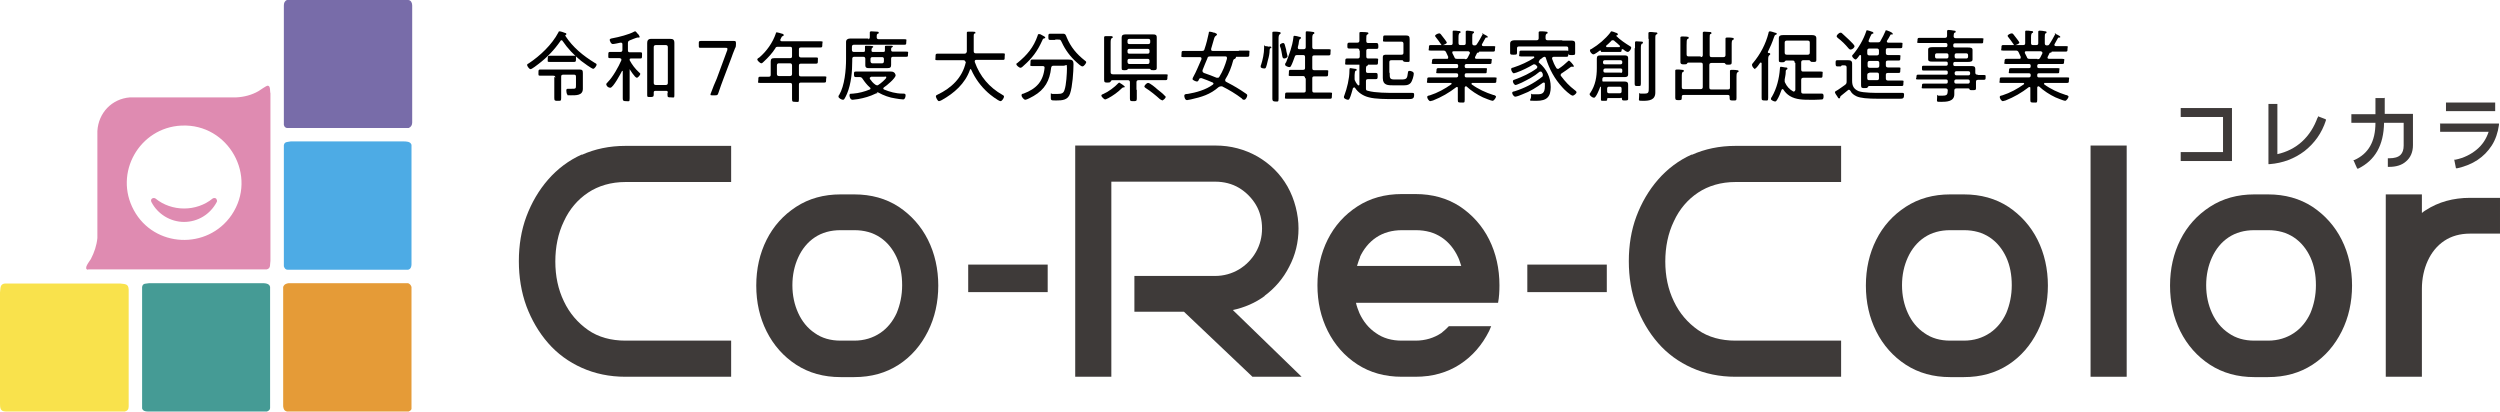 <?xml version="1.0" encoding="UTF-8"?>
<svg id="_レイヤー_1" data-name="レイヤー 1" xmlns="http://www.w3.org/2000/svg" viewBox="0 0 726.6 119.8">
  <defs>
    <style>
      .cls-1 {
        fill: #3e3a39;
      }

      .cls-2 {
        fill: #459b95;
      }

      .cls-3 {
        fill: #df8bb1;
      }

      .cls-4 {
        fill: #f9e24c;
      }

      .cls-5 {
        fill: #df8bb1;
      }

      .cls-6 {
        fill: #786ca9;
      }

      .cls-7 {
        fill: #e59b37;
      }

      .cls-8 {
        fill: #4dabe5;
      }
    </style>
  </defs>
  <g>
    <g>
      <path class="cls-3" d="M62.8,57.7c-.3-.2-.7-.2-1,0-2.3,1.9-5.3,2.9-8.3,2.9s-6-1-8.3-2.9c-.3-.2-.7-.2-1,0-.3.2-.4.6-.2,1,1.8,3.5,5.5,5.8,9.5,5.8s7.6-2.2,9.5-5.8c.2-.3,0-.7-.2-1Z"/>
      <g>
        <path class="cls-5" d="M25.6,78.4c-1.5-.2.4-2.4.8-3.1,1-1.9,1.7-4,1.9-6.1v-31.1c.3-5.3,4.2-9.4,9.5-9.8h30.9c2.2-.1,4.5-.7,6.4-1.8.7-.4,2.1-1.5,2.7-1.6.9,0,.6,1.7.8,2.2v48.7c-.2,1,.2,2.2-1.1,2.5H25.6ZM52.7,36.5c-12.2.6-19.7,13.8-13.8,24.6,5.9,10.9,21.4,11.6,28.4,1.4,7.7-11.3-.9-26.6-14.5-26Z"/>
        <path class="cls-6" d="M119.8,35.6c0,.7-.3,1.3-1,1.6h-35.4c-.2,0-.4-.1-.6-.3s-.2-.4-.3-.6V1.6c0-.7.2-1.3.9-1.6h35.3c.8.1,1.1.9,1.1,1.6v34Z"/>
        <path class="cls-2" d="M78.5,118.6c0,.5-.4.8-.9,1h-34.7c-.7,0-1.4-.2-1.6-.9v-35.3c.2-1.2,1.2-.9,2.1-1.1h32.6c.9,0,2.3,0,2.5,1.1v35.1Z"/>
        <path class="cls-8" d="M82.5,42.2c.2-1.1,1.1-.9,2-1.1h32.7c.9,0,2.1,0,2.4,1v34.7c0,.7-.2,1.4-1,1.6h-35c-.6,0-.9-.4-1.1-1v-35.3Z"/>
        <path class="cls-7" d="M119.6,118.8c0,.2-.2.4-.3.5s-.4.2-.5.3h-35.4c-.8-.2-1-.7-1.1-1.5v-34.7c.3-.8.9-1,1.6-1.1h34.7c.5.2.8.5,1,1.1v35.4Z"/>
        <path class="cls-4" d="M37.4,118.1c0,.8-.3,1.3-1.1,1.5H1.7c-1.7,0-1.7-1.1-1.7-2.5v-32.1c.2-1.2-.1-2.4,1.4-2.6h33.5c1.4.2,2.4,0,2.5,1.7v34Z"/>
      </g>
    </g>
    <g>
      <path class="cls-1" d="M261.2,60.1c-3.7-2.4-8-3.6-12.9-3.6h-4c-4.9,0-9.2,1.2-12.9,3.6-3.7,2.4-6.6,5.6-8.6,9.6-2,4-3,8.4-3,13.3s1,9.3,3,13.3c2,4,4.9,7.3,8.6,9.7,3.7,2.4,8,3.6,12.9,3.6h4c4.9,0,9.2-1.2,12.9-3.6,3.7-2.4,6.5-5.7,8.5-9.7,2-4,3-8.5,3-13.3s-1-9.3-3-13.3c-2-4-4.9-7.2-8.5-9.6ZM255.8,96.8c-2.1,1.4-4.6,2.2-7.5,2.2h-4c-2.9,0-5.4-.7-7.5-2.2-2.1-1.4-3.7-3.4-4.8-5.8-1.1-2.4-1.7-5.1-1.7-8.1s.6-5.7,1.7-8.1c1.1-2.4,2.7-4.4,4.8-5.8,2.1-1.4,4.6-2.1,7.5-2.1h4c2.9,0,5.4.7,7.5,2.1,2.1,1.4,3.7,3.4,4.8,5.8,1.1,2.4,1.6,5.1,1.6,8.1s-.6,5.7-1.6,8.1c-1.1,2.4-2.7,4.4-4.8,5.8Z"/>
      <rect class="cls-1" x="281.4" y="76.9" width="23.1" height="8"/>
      <path class="cls-1" d="M367.5,86c3-2.2,5.5-5.1,7.2-8.5,1.8-3.4,2.7-7.1,2.7-11.1s-1.1-8.5-3.2-12.2c-2.1-3.7-5.1-6.6-8.7-8.7-3.7-2.1-7.8-3.2-12.2-3.2h-40.8v67.2h10.5v-56.7h30.2c2.5,0,4.9.6,6.9,1.8,2,1.2,3.7,2.9,4.9,4.9,1.2,2,1.8,4.4,1.8,6.9s-.6,4.8-1.8,6.9c-1.2,2.1-2.9,3.8-4.9,5-2,1.2-4.4,1.9-6.9,1.9h-23.5v10.4h14.4l19.7,18.7.2.2h14.3l-20-19.4c3.4-.7,6.6-2.1,9.3-4.1Z"/>
      <rect class="cls-1" x="443.9" y="76.9" width="23.1" height="8"/>
      <path class="cls-1" d="M491.7,44.9c-3.8,1.7-7.1,4.2-9.8,7.3-2.7,3.1-4.8,6.7-6.3,10.7-1.5,4-2.2,8.4-2.2,13s.7,9,2.2,13.1c1.5,4,3.6,7.6,6.3,10.7,2.7,3.1,6,5.5,9.8,7.2,3.8,1.7,8,2.6,12.7,2.6h30.7v-10.5h-30.7c-4.2,0-7.9-1-10.9-3.1-3-2.1-5.4-4.9-7-8.3-1.7-3.5-2.5-7.4-2.5-11.6s.8-8.2,2.5-11.7c1.6-3.5,4-6.3,7-8.3,3-2,6.7-3.1,10.9-3.1h30.7v-10.5h-30.7c-4.7,0-8.9.9-12.7,2.6Z"/>
      <path class="cls-1" d="M169.1,44.9c-3.8,1.7-7.1,4.2-9.8,7.3-2.7,3.1-4.8,6.7-6.3,10.7-1.5,4-2.2,8.4-2.2,13s.7,9,2.2,13.1c1.5,4,3.6,7.6,6.3,10.7,2.7,3.1,6,5.5,9.8,7.2,3.8,1.7,8,2.6,12.7,2.6h30.7v-10.5h-30.7c-4.2,0-7.9-1-10.9-3.1-3-2.1-5.4-4.9-7-8.3-1.7-3.5-2.5-7.4-2.5-11.6s.8-8.2,2.5-11.7c1.6-3.5,4-6.3,7-8.3,3-2,6.7-3.1,10.9-3.1h30.7v-10.5h-30.7c-4.7,0-8.9.9-12.7,2.6Z"/>
      <path class="cls-1" d="M583.7,60.1c-3.7-2.4-8-3.6-12.9-3.6h-4c-4.9,0-9.2,1.2-12.9,3.6-3.7,2.4-6.6,5.6-8.6,9.6-2,4-3,8.4-3,13.3s1,9.3,3,13.3c2,4,4.9,7.3,8.6,9.7,3.7,2.4,8,3.6,12.9,3.6h4c4.9,0,9.2-1.2,12.9-3.6,3.7-2.4,6.5-5.7,8.5-9.7,2-4,3-8.5,3-13.3s-1-9.3-3-13.3c-2-4-4.9-7.2-8.5-9.6ZM578.3,96.8c-2.1,1.4-4.6,2.2-7.5,2.2h-4c-2.9,0-5.4-.7-7.5-2.2-2.1-1.4-3.7-3.4-4.8-5.8-1.1-2.4-1.7-5.1-1.7-8.1s.6-5.7,1.7-8.1c1.1-2.4,2.7-4.4,4.8-5.8,2.1-1.4,4.6-2.1,7.5-2.1h4c2.9,0,5.4.7,7.5,2.1,2.1,1.4,3.7,3.4,4.8,5.8,1.1,2.4,1.6,5.1,1.6,8.1s-.6,5.7-1.6,8.1c-1.1,2.4-2.7,4.4-4.8,5.8Z"/>
      <path class="cls-1" d="M424.7,88h10.7c.3-1.6.4-3.3.4-5.1,0-4.8-1-9.3-3-13.3-2-4-4.9-7.2-8.5-9.6-3.7-2.4-8-3.6-12.9-3.6h-4c-4.9,0-9.2,1.2-12.9,3.6-3.7,2.4-6.6,5.6-8.6,9.6-2,4-3,8.4-3,13.3s1,9.3,3,13.3c2,4,4.9,7.3,8.6,9.7,3.7,2.4,8,3.6,12.9,3.6h4c4.9,0,9.2-1.2,12.9-3.6,3.7-2.4,6.5-5.7,8.5-9.7.2-.5.4-.9.6-1.4h-12.3c-.7.7-1.4,1.4-2.2,2-2.1,1.4-4.6,2.2-7.5,2.2h-4c-2.9,0-5.4-.7-7.5-2.2-2.1-1.4-3.7-3.4-4.8-5.8-.4-1-.8-2-1-3h30.5ZM395.2,74.8c1.1-2.4,2.7-4.4,4.8-5.8,2.1-1.4,4.6-2.1,7.5-2.1h4c2.9,0,5.4.7,7.5,2.1,2.1,1.4,3.7,3.4,4.8,5.8.4.8.6,1.7.9,2.5h-30.3c.3-.9.5-1.7.9-2.5Z"/>
      <rect class="cls-1" x="607.6" y="42.3" width="10.5" height="67.2"/>
      <path class="cls-1" d="M672.1,60.1c-3.7-2.4-8-3.6-12.9-3.6h-4c-4.9,0-9.2,1.2-12.9,3.6-3.7,2.4-6.6,5.6-8.6,9.6-2,4-3,8.4-3,13.3s1,9.3,3,13.3c2,4,4.9,7.3,8.6,9.7,3.7,2.4,8,3.6,12.9,3.6h4c4.9,0,9.2-1.2,12.9-3.6,3.7-2.4,6.5-5.7,8.5-9.7,2-4,3-8.5,3-13.3s-1-9.3-3-13.3c-2-4-4.9-7.2-8.5-9.6ZM666.7,96.8c-2.1,1.4-4.6,2.2-7.5,2.2h-4c-2.9,0-5.4-.7-7.5-2.2-2.1-1.4-3.7-3.4-4.8-5.8-1.1-2.4-1.7-5.1-1.7-8.1s.6-5.7,1.7-8.1c1.1-2.4,2.7-4.4,4.8-5.8,2.1-1.4,4.6-2.1,7.5-2.1h4c2.9,0,5.4.7,7.5,2.1,2.1,1.4,3.7,3.4,4.8,5.8,1.1,2.4,1.6,5.1,1.6,8.1s-.6,5.7-1.6,8.1c-1.1,2.4-2.7,4.4-4.8,5.8Z"/>
      <path class="cls-1" d="M717.9,57.5c-4.9,0-9.2,1.2-12.9,3.6-.4.2-.7.5-1.1.8v-5.4h-10.5v53h10.5v-25.6c0-2.9.6-5.7,1.7-8.1,1.1-2.4,2.7-4.4,4.8-5.8,2.1-1.4,4.6-2.1,7.5-2.1h8.7v-10.4h-8.7Z"/>
    </g>
    <g>
      <polygon class="cls-1" points="633.8 34 646.1 34 646.1 44.2 633.8 44.2 633.8 46.8 648.7 46.8 648.7 31.4 633.8 31.4 633.8 34"/>
      <path class="cls-1" d="M673.6,34.1c-1,2.8-2.5,5.2-4.6,7.1-2,1.8-4.4,3-7.1,3.6v-14.6h-2.6v17.5h.4c3.8-.3,7.2-1.6,10.1-3.8,2.9-2.3,5-5.2,6.2-8.9v-.3c.1,0-2.3-.9-2.3-.9v.4Z"/>
      <path class="cls-1" d="M692.9,28.5h-2.5v4.7h-7v2.5h7c0,5.5-2.1,9-6.1,10.8h-.3c0,.1,1.1,2.5,1.1,2.5h.3c4.9-2.4,7.4-6.8,7.5-13.3h5.7v6.6c0,1.2-.3,2.1-.9,2.7-.7.7-1.8,1-3.3,1h-.4s0,2.5,0,2.5h.4c2,0,3.7-.5,4.9-1.6,1.3-1.1,2-2.7,2-4.7v-9.1h-8.2v-4.7Z"/>
      <rect class="cls-1" x="710.9" y="29.8" width="14.3" height="2.5"/>
      <path class="cls-1" d="M709.2,35.8v2.5h14.1c-.7,2.1-1.8,3.8-3.5,5.2-1.7,1.4-3.7,2.4-6.1,2.9h-.4c0,0,.5,2.5.5,2.5h.4c4.5-1,7.8-3.2,10-6.6,1.1-1.7,1.8-3.8,2.1-6v-.4c0,0-17.2,0-17.2,0Z"/>
    </g>
  </g>
  <g>
    <path d="M163.2,11.7c-.2,0-.2,0-.3.2-1.8,2.6-3.9,4.8-6.4,6.7-.4.3-1.9,1.5-2.3,1.5s-1-.9-1-1.2.3-.4.5-.5c3.3-2.2,6.7-5.4,8.6-9,0-.2.2-.3.3-.3.3,0,1.3.3,1.7.5.2,0,.3.1.3.3s0,.1-.1.2c0,0-.2.1-.2.2s0,0,0,.1c2.2,3.4,5.2,5.8,8.6,7.9.2.1.5.2.5.5s-.6,1.2-1,1.2-3-1.9-3.5-2.3c-2.1-1.7-3.9-3.6-5.4-5.8,0-.1-.2-.2-.3-.2ZM161.4,22.6c0-.5-.2-.6-.6-.6h-1.9c-.6,0-1.3,0-1.9,0s-.5-.2-.5-.9,0-.9.5-.9,1.3,0,1.9,0h8.3c.4,0,.7,0,1.1,0,.9,0,1.1.2,1.1,1s0,.8,0,1.2v2.5c0,.3,0,.6,0,.9,0,2-2,1.9-3.5,1.9s-.8,0-1-.2-.3-.8-.3-1.1,0-.6.4-.6.7,0,1.1,0c1.3,0,1.3,0,1.3-1.2v-2.3c0-.5-.2-.6-.6-.6h-3.1c-.5,0-.6.2-.6.6v3.4c0,.9,0,1.9,0,2.8s-.2.8-1,.8-1,0-1-.8,0-1.9,0-2.8v-3.4ZM161.7,18c-.7,0-1.3,0-2,0s-.5-.2-.5-.9,0-.9.7-.9,1,0,1.9,0h3.1c.7,0,1.4,0,2,0s.5.3.5.9,0,.9-.5.9-1.4,0-2,0h-3.1Z"/>
    <path d="M183.2,19.7c-.1,0-.1,0-.2.2v5.5c0,1.1,0,2.1,0,3.2s-.2.8-1,.8-1-.1-1-.8c0-1.1,0-2.2,0-3.2v-4.6c0-.1,0-.2-.1-.2,0,0-.1,0-.1,0-.4.8-2.6,4.9-3.4,4.9s-1.2-.7-1.2-1,.4-.5.5-.7c1.4-1.4,3.1-4.4,3.9-6.3,0,0,0-.1,0-.2,0-.3-.2-.3-.5-.4h-1.1c-.6,0-1.3,0-1.8,0s-.4-.3-.4-.9,0-.9.4-.9,1.1,0,1.8,0h1.3c.4,0,.6-.2.6-.6v-1.6c0-.3-.1-.5-.4-.5s-.1,0-.2,0c-.4.1-1.8.4-2.2.4-.6,0-.9-1.1-.9-1.2,0-.3.3-.4.9-.5,1.7-.3,4.8-1.1,6.2-1.9,0,0,.2-.1.3-.1.2,0,.5.4.7.7h.1c.2.3.5.7.5.9s0,.2-.2.2-.2,0-.2,0c0,0-.1,0-.2,0s-.7.2-1.2.4c-.4.2-.8.3-1,.4-.4.2-.6.3-.6.8v2.1c0,.5.2.6.6.6h1.3c.7,0,1.3,0,1.8,0s.4.3.4.9,0,.9-.4.9-1.2,0-1.8,0h-1c-.2,0-.4,0-.4.3s0,.1,0,.2c.7,1.3,1.6,2.5,2.7,3.5.1.1.4.3.4.5,0,.3-.7,1.1-1,1.1-.6,0-2.1-2.5-2.4-3,0,0,0,0-.1,0ZM194.1,26.9c0-.4-.2-.5-.5-.5h-3.1c-.4,0-.5.2-.5.5v.6c0,.6-.2.7-1,.7s-.9,0-.9-.6c0-.8,0-1.7,0-2.5v-10.7c0-.7,0-1.3,0-1.9s.2-1.2,1.1-1.2.8,0,1.3,0h3.2c.5,0,.8,0,1.1,0,.8,0,1.2.2,1.2,1.2s0,1.3,0,2v10.7c0,.8,0,1.6,0,2.5s-.2.6-1,.6-1,0-1-.7v-.6ZM193.5,24.7c.4,0,.6-.2.6-.6v-10.4c0-.4-.2-.6-.6-.6h-2.9c-.4,0-.6.2-.6.6v10.4c0,.4.2.6.6.6h2.9Z"/>
    <path d="M210.3,22.8c-.5,1.4-1,2.6-1.5,4.2-.2.6-.3.7-.9.7h-.9c-.4,0-.5,0-.5-.2s0-.2.1-.4c.6-1.6,1.1-2.9,1.7-4.2l3.1-8.4c0-.2,0-.3,0-.4,0-.2-.2-.2-.5-.2h-3.9c-1.1,0-2.9,0-3.4,0s-.5-.1-.5-.7v-.6c0-.5,0-.7.6-.7s2.2,0,3.3,0h3c1.1,0,3,0,3.3,0,.5,0,.6.1.6.7v.2c0,.5,0,.8-.3,1.3-.4,1-.8,2-1.1,2.9l-2.2,5.8Z"/>
    <path d="M232.2,16.1c0,.4.2.6.6.6h2.4c.7,0,1.3,0,2,0s.5.2.5.9,0,.9-.5.9-1.3,0-2,0h-2.4c-.5,0-.6.2-.6.6v2.5c0,.5.2.6.6.6h4.1c.9,0,1.8,0,2.7,0s.5.2.5.9,0,.9-.5.9c-.9,0-1.8,0-2.7,0h-4.1c-.5,0-.6.2-.6.6v1c0,1,0,2.1,0,3.2s-.2.8-1,.8-1,0-1-.8c0-1.1,0-2.1,0-3.1v-1c0-.5-.2-.6-.6-.6h-6c-.9,0-1.8,0-2.7,0s-.5-.2-.5-.9,0-.9.5-.9c.7,0,1.5,0,2.2,0h.3c.5,0,.6-.2.6-.6v-2.4c0-.5,0-1,0-1.4,0-.8.3-1,1.1-1s1,0,1.4,0h3.1c.5,0,.6-.2.6-.6v-2.1c0-.5-.2-.6-.6-.6h-3.4c-.5,0-.7,0-.9.5-.9,1.4-2,2.6-3.3,3.8-.2.2-.5.5-.7.5-.4,0-1.2-.8-1.2-1.1s.4-.5.6-.6c2.1-1.8,3.9-4.3,4.8-7,0-.2.1-.3.3-.3s1.2.3,1.5.4c.2,0,.5.2.5.4s-.2.2-.3.3c-.3.1-.3.2-.5.6l-.2.4c0,0,0,.1,0,.2,0,.2.2.3.4.3h8.6c.9,0,1.8,0,2.7,0s.5.2.5.9,0,.9-.5.9c-.9,0-1.8,0-2.7,0h-3c-.5,0-.6.2-.6.6v2.1ZM226.4,18.4c-.4,0-.6.2-.6.6v2.5c0,.4.2.6.6.6h3.2c.4,0,.6-.2.6-.6v-2.5c0-.4-.2-.6-.6-.6h-3.2Z"/>
    <path d="M252.2,11.4c.4,0,.6-.2.6-.6,0-.3,0-.7,0-1,0,0,0-.3,0-.4,0-.2.2-.3.4-.3s1.4.1,1.7.1c.2,0,.5,0,.5.3s-.1.2-.3.3c-.3.2-.3.4-.3,1,0,.4.2.6.6.6h4.9c.9,0,1.8,0,2.6,0s.5.2.5.8,0,.8-.5.8c-.7,0-1.7,0-2.6,0h-12.1c-.4,0-.6.2-.6.6v.9c0,.4.2.6.6.6.7,0,1.5,0,2.3,0h.4c.4,0,.5-.1.5-.5,0-.3,0-.6,0-.9,0,0,0-.2,0-.2,0-.2.2-.2.4-.2s1.5,0,1.7.1c.1,0,.3,0,.3.2s-.2.2-.3.3c-.2.2-.2.5-.2.7,0,.4.1.5.5.5h2.9c.4,0,.5-.1.5-.5,0-.3,0-.6,0-.9,0,0,0-.2,0-.2,0-.2.2-.2.4-.2.4,0,1.1,0,1.5,0,.1,0,.4,0,.4.2s-.2.2-.3.3c-.2.1-.2.3-.2.7,0,.4.2.5.5.5h1.3c.9,0,1.8,0,2.6,0s.5.2.5.8,0,.7-.5.7c-.9,0-1.8,0-2.6,0h-1.2c-.5,0-.6.2-.6.6v.4c0,.5,0,.9,0,1.4,0,.7-.3.9-1.1.9s-1.1,0-1.7,0h-1.9c-.6,0-1.2,0-1.8,0s-1-.1-1-.9,0-.9,0-1.4v-.4c0-.4-.2-.6-.6-.6h-.3c-.7,0-1.5,0-2.3,0-.4,0-.6.2-.6.6v.6c0,3.1-.3,6.6-1.5,9.5-.1.3-.7,1.5-.9,1.7,0,0-.2.1-.3.1-.4,0-1.3-.5-1.3-.9s.1-.3.2-.5c1.6-2.7,2-7.3,2-10.4v-3.1c0-.6,0-1.2,0-1.9s.5-1,1.2-1,1.4,0,2.1,0h3.3ZM255,27.1c-.2,0-.3,0-.5.1-1.6.8-3.4,1.3-5.1,1.6-.4,0-1.2.2-1.6.2-.6,0-.9-.7-.9-1.3s.3-.4,1.1-.5c1.5-.1,3.4-.6,4.8-1.2.1,0,.2-.2.2-.3s0-.2-.2-.3c-.8-.7-1.5-1.6-2.1-2.5-.2-.3-.4-.5-.8-.5s-.8,0-1.2,0-.5-.2-.5-.8,0-.8.5-.8c.8,0,1.7,0,2.5,0h6.1c.6,0,1.2,0,1.7,0,1.1,0,1.3.9,1.3,1.1,0,.8-2.6,3-3.4,3.5,0,0-.2.2-.2.3s.1.2.2.3c1.7.7,3.5,1.2,5.3,1.2.7,0,1,0,1,.5s-.2,1.2-.7,1.2-1.7-.2-2.3-.3c-1.6-.2-3.5-.9-4.9-1.7-.2,0-.3-.1-.5-.1ZM253.2,22.4c-.2,0-.4,0-.4.3s0,.1,0,.2c.5.7.9,1.2,1.6,1.7.2.1.3.2.5.2s.3,0,.5-.2c.4-.2,2.2-1.7,2.2-2.1s-.3-.2-.6-.2h-3.9ZM253.5,16.6c-.3,0-.5.2-.5.5v.7c0,.3.2.6.5.6h2.9c.3,0,.5-.2.5-.6v-.7c0-.3-.2-.5-.5-.5h-2.9Z"/>
    <path d="M280.5,17.9c0-.3-.2-.4-.5-.4h-5c-.9,0-1.8,0-2.6,0s-.5-.2-.5-.9,0-1,.5-1c.9,0,1.8,0,2.6,0h5.3c.4,0,.6-.2.7-.6,0-.5,0-1,0-1.5v-1.9c0-.7,0-1.4,0-1.9,0,0,0-.1,0-.2,0-.3.2-.3.5-.3s.5,0,.8,0c.1,0,.2,0,.3,0,.5,0,.9,0,.9.3s-.1.2-.2.2c-.3.2-.3.3-.3.7,0,1.5,0,3,0,4.5,0,.4.2.6.6.6h5.3c.9,0,1.8,0,2.6,0s.5.2.5,1,0,.9-.5.9c-.9,0-1.8,0-2.6,0h-5.1c-.2,0-.5,0-.5.4s0,.1,0,.2c1.5,4.2,4.2,7.4,8.1,9.6.2.1.4.2.4.5,0,.4-.6,1.3-1,1.3-.6,0-3.2-2-3.7-2.5-2-1.8-3.7-4.1-4.8-6.6,0,0-.1-.2-.2-.2s-.2,0-.2.2c-1.4,4-4.6,6.8-8.2,8.8-.2.1-.6.3-.8.3-.4,0-.9-1.1-.9-1.4s.3-.4.5-.5c4-1.9,7.2-4.9,8.2-9.4,0,0,0-.1,0-.2Z"/>
    <path d="M302.8,10.2c.4.2,1,.5,1,.7s-.2.2-.4.3c-.3,0-.3.2-.5.6-1.4,3.1-2.9,5.1-5.4,7.3-.2.2-.6.6-.9.6-.4,0-1.2-.7-1.2-1s.1-.3.3-.4c2.8-2.3,4.7-4.5,5.9-8,0-.2.1-.4.4-.4s.5.1.8.3ZM303.6,19.7c0-.4-.2-.5-.6-.5h-.6c-.8,0-1.6,0-2.4,0s-.5-.2-.5-.9,0-1,.5-1c.8,0,1.6,0,2.4,0h6c.8,0,1.5,0,2,0,1.2,0,1.6.2,1.6,1.4,0,2.1-.3,6.5-1,8.5-.6,1.9-2.3,2-4,2s-1.6,0-1.6-1.3,0-.6.5-.6,1,0,1.4,0c1.3,0,1.8-.2,2.1-1.2.5-1.4.7-4.8.7-6.3s-.2-.7-1-.7h-2.9c-.5,0-.6.2-.7.6-.4,3.7-1.8,6.3-5.1,8.2-.5.3-2,1.1-2.4,1.1s-1.1-.8-1.1-1.3.3-.4.6-.5c3.7-1.4,5.7-3.5,6.1-7.5h0ZM306.8,11.6c-.5,0-1.1,0-1.6,0s-.5-.2-.5-.9,0-.9.5-.9,1.1,0,1.6,0h1.2c.3,0,.7,0,1,0,.7,0,.8.5,1,1,1.2,2.9,2.9,4.9,5.3,6.8.2.1.4.3.4.5s-.6,1.2-1.1,1.2-1.3-.9-1.7-1.2c-1.8-1.6-3.3-3.6-4.3-5.8-.4-.8-.4-.8-1.1-.8h-.9Z"/>
    <path d="M326.6,25.4c-.2,0-.3,0-.5.2-1.2,1.2-2.6,2.2-4.1,3-.2,0-.5.3-.8.3-.3,0-1.1-.8-1.1-1.1s.3-.4.6-.5c1.4-.6,3.3-2,4.3-3.1,0,0,.2-.2.3-.2s1.6,1,1.6,1.2-.2.2-.4.2ZM330.4,26.1c0,.9,0,1.7,0,2.5s-.2.8-1,.8-1,0-1-.8,0-1.7,0-2.5v-2.2c0-.4-.2-.6-.6-.6h-4.5c-.3,0-.4.2-.5.4-.2.3-.5.3-.9.3-.7,0-1,0-1-.8s0-1.6,0-2.4v-8.1c0-.6,0-1.2,0-1.7,0,0,0-.2,0-.2,0-.2.2-.3.4-.3s1.3,0,1.6,0c.2,0,.5,0,.5.3s-.1.2-.3.3c-.2.2-.3.5-.3,1.2v8.7c0,.4.2.6.7.6h12.6c.9,0,1.8,0,2.7,0s.5.2.5.8,0,.9-.5.9c-.9,0-1.8,0-2.7,0h-5.2c-.4,0-.6.2-.6.6v2.2ZM334,20h-6c-.1,0-.2,0-.3.2-.2.2-.5.2-.8.2-.7,0-.9,0-.9-.6s0-1,0-1.5v-6.1c0-.4,0-.9,0-1.3,0-.7.4-.9,1.1-.9s1,0,1.4,0h5.2c.5,0,.9,0,1.4,0,.7,0,1.1.1,1.1.9s0,.9,0,1.3v6.1c0,.5,0,1,0,1.5s-.3.6-.9.6-.7,0-.9-.2c0-.1-.2-.2-.3-.2ZM333.8,12.8c.3,0,.5-.2.5-.5v-.5c0-.3-.2-.5-.5-.5h-5.6c-.3,0-.5.2-.5.5v.5c0,.3.2.5.5.5h5.6ZM327.7,15.1c0,.3.2.5.5.5h5.4c.3,0,.5-.2.5-.5v-.4c0-.3-.2-.5-.5-.5h-5.4c-.3,0-.5.2-.5.5v.4ZM327.7,18c0,.3.2.6.5.6h5.4c.3,0,.5-.2.5-.6v-.4c0-.3-.2-.5-.5-.5h-5.4c-.3,0-.5.2-.5.5v.4ZM337.7,29.1c-.2,0-.4-.2-.6-.3-1.1-1-2.8-2.4-4.1-3.2-.2-.1-.4-.3-.4-.5s.6-1,1.1-1,2.2,1.4,2.6,1.8c.7.6,1.6,1.2,2.2,1.9.1.1.3.2.3.4,0,.3-.7,1-1.1,1Z"/>
    <path d="M360,14.7c.9,0,1.8,0,2.6,0s.5.2.5.9,0,.9-.5.9c-.9,0-1.8,0-2.6,0h-.6c-.2,0-.2,0-.2.2,0,.2-.2.3-.3.4-.3.1-.4.2-.5.5-.5,1.9-1.2,3.8-2.3,5.5,0,.1,0,.2,0,.3,0,.2.1.3.3.4,2.1,1.1,3.7,2,5.7,3.4.2.1.4.3.4.5,0,.4-.4,1.3-.9,1.3s-.5-.2-.7-.4c-1.7-1.3-3.7-2.5-5.7-3.5-.1,0-.2,0-.4,0-.2,0-.4.1-.6.2-2.5,2.2-5,2.9-8.1,3.6-.2,0-.9.2-1.1.2-.6,0-.8-.9-.8-1.3s.4-.5,1-.5c2.4-.4,5.3-1.2,7.3-2.7,0,0,.2-.2.2-.3s-.1-.2-.2-.3c-1.1-.5-2.2-.9-3.3-1.3,0,0-.2,0-.2,0-.2,0-.4.1-.5.3-.1.3-.3.7-.6.7s-1.3-.4-1.3-.7.2-.6.3-.8c.7-1.2,1.7-3.7,2.3-5,0,0,0-.1,0-.2,0-.3-.2-.4-.5-.4h-2.2c-.9,0-1.8,0-2.6,0s-.5-.2-.5-.9,0-.9.5-.9c.9,0,1.8,0,2.6,0h2.8c.5,0,.7-.1.8-.6.4-1.1,1-3.4,1.2-4.5,0-.2,0-.5.3-.5s1,.2,1.2.3h.2c.4.2.7.3.7.5s-.2.3-.3.4c-.3.2-.4.4-.5.7-.3,1-.6,2.1-.9,3.1,0,0,0,.1,0,.2,0,.3.2.4.5.4h7.6ZM356.6,16.8c0-.3-.2-.4-.4-.4h-4.5c-.5,0-.7.1-.8.6-.5,1.1-.9,2.2-1.4,3.4,0,0,0,.2,0,.3,0,.2.2.4.4.5,1.2.4,2.5.9,3.7,1.4.1,0,.2,0,.3,0,.3,0,.4-.1.5-.3,1-1.6,1.7-3.4,2.2-5.2,0,0,0-.1,0-.2Z"/>
    <path d="M369,13.5c.2,0,.5,0,.5.3s-.1.2-.2.2c-.2,0-.2.1-.3.5,0,1-.2,2-.5,3-.5,2.2-.6,2.4-1,2.4s-1.1-.1-1.1-.5,0-.3.1-.5c.5-1.5.9-3.4.9-5s0-.5.3-.5,1,.1,1.1.2ZM369.8,11.4c0-.6,0-1.1,0-1.7,0,0,0-.2,0-.2,0-.3.2-.3.5-.3s1.1,0,1.4.1c.2,0,.5,0,.5.3s-.1.2-.3.4c-.2.2-.3.5-.3,1.2v14.4c0,1,0,2.1,0,3.1s-.2.8-.9.8-.9-.2-.9-.8c0-1,0-2,0-3.1v-14.2ZM373.3,17c-.4,0-.5-.2-.6-.6-.2-1-.3-2.1-.7-3,0,0,0-.2,0-.3,0-.4.8-.6.9-.6.5,0,.5.5.9,1.9,0,.4.4,1.7.4,2s-.6.6-.9.6ZM379.3,22.7c0-.4-.2-.6-.6-.6h-1.2c-.8,0-1.6,0-2.4,0s-.5-.2-.5-.9,0-.9.5-.9c.8,0,1.6,0,2.4,0h1.2c.5,0,.6-.2.6-.6v-3.1c0-.5-.2-.6-.6-.6h-1.6c-.5,0-.7.1-.8.5-.3.8-.7,2-1.1,2.7-.1.2-.2.3-.5.3s-1.2-.3-1.2-.7.2-.6.3-.7c.9-2.3,1.8-4.6,2.1-7.1,0-.2,0-.6.3-.6s1.2.2,1.4.3c.2,0,.5,0,.5.3s-.1.2-.2.3c-.3.2-.3.3-.4.9,0,.3-.1.8-.3,1.5,0,0,0,.1,0,.2,0,.3.2.4.5.4h1.2c.4,0,.6-.2.6-.6v-2.5c0-.5,0-1.1,0-1.6,0,0,0-.2,0-.2,0-.3.2-.3.4-.3s1.5.1,1.8.2c.1,0,.3,0,.3.3s-.1.2-.3.3c-.2.2-.3.5-.3,1.2v2.6c0,.4.2.6.6.6h1.7c.8,0,1.7,0,2.5,0s.5.2.5.9,0,.9-.5.9c-.8,0-1.7,0-2.5,0h-1.7c-.5,0-.6.2-.6.6v3.1c0,.5.2.6.6.6h1c.8,0,1.7,0,2.5,0s.5.2.5.9,0,.9-.5.9c-.8,0-1.6,0-2.5,0h-1c-.5,0-.6.2-.6.6v3.5c0,.5.2.6.6.6h2.1c.8,0,1.7,0,2.5,0s.5.2.5.9,0,.9-.5.9c-.8,0-1.7,0-2.5,0h-7.6c-.8,0-1.7,0-2.5,0s-.5-.2-.5-.9,0-.9.5-.9c.8,0,1.7,0,2.5,0h2.4c.5,0,.6-.2.6-.6v-3.5Z"/>
    <path d="M393.4,25.5c-.1,0-.2,0-.2.2-.2.7-.6,2.2-.9,2.8-.1.2-.2.5-.5.5s-1.2-.3-1.2-.7,0-.3.1-.5c.8-2.1,1.5-5,1.5-7.2v-.2c0-.4,0-.6.3-.6s1,.2,1.3.2c.2,0,.5,0,.5.3s0,.2-.2.2c-.3.2-.3.2-.4,1.3,0,.2,0,.5,0,.7,0,.1,0,.3,0,.4,0,.3,0,.4.2.7.2.5.5.8.8,1.2,0,0,.1,0,.2,0,.2,0,.2-.2.2-.3v-3.3c0-.7,0-1.4,0-2.2,0,0,0-.2,0-.2,0-.3.2-.3.4-.3.3,0,.6,0,.8,0,.1,0,.2,0,.4,0,.5,0,.9,0,.9.3s-.1.2-.3.3c-.3.2-.3.5-.3,1.5,0,.5.2.6.6.6h.8c.6,0,1.2,0,1.5,0,.5,0,.5.3.5.9s0,.9-.5.9-.9,0-1.5,0h-.8c-.5,0-.6.2-.6.6v2c0,.5,0,.7.6.8,2,.6,5.9.6,8.1.6s2.6,0,3.9,0c.3,0,.6,0,.9,0,.5,0,.5.2.5.6,0,1.1-.5,1.2-1.7,1.2h-3.9c-2.6,0-5.6,0-7.5-.5-1.7-.4-3.2-1.4-4.1-2.8,0,0-.1-.1-.2-.1ZM395.1,14.7c0-.4-.2-.6-.6-.6h-.7c-.6,0-1.2,0-1.7,0s-.5-.2-.5-.8,0-.9.5-.9,1.1,0,1.7,0h.7c.4,0,.6-.2.6-.6v-.6c0-.5,0-1,0-1.4v-.2c0-.3.2-.3.4-.3s1.4,0,1.8.1c.2,0,.4,0,.4.3s-.1.2-.3.3c-.3.2-.3.5-.3,1.2v.7c0,.5.2.6.6.6h.7c.7,0,1.3,0,1.7,0s.5.3.5.9,0,.8-.5.8-1,0-1.7,0h-.7c-.5,0-.6.2-.6.6v1.6c0,.5.2.6.6.6h0c.8,0,1.5,0,2.3,0s.5.2.5.9,0,.9-.5.9c-.8,0-1.6,0-2.3,0h-3.8c-.8,0-1.6,0-2.4,0s-.5-.2-.5-.9,0-.9.5-.9c.8,0,1.6,0,2.4,0h.7c.4,0,.6-.2.6-.6v-1.6ZM403.9,21.2c0,1.5,0,1.9,1.4,1.9h1.9c1.6,0,1.8-.2,2-2,0-.4.2-.5.5-.5s1.2.2,1.2.8-.4,2.1-.9,2.7c-.7.8-1.7.7-2.7.7h-2.3c-1.6,0-3.1,0-3.1-2.1s0-1.2,0-1.8v-2.7c0-.5,0-1,0-1.5,0-.8.4-.8,1.2-.8s1,0,1.5,0h2.7c.5,0,.6-.2.6-.6v-2.6c0-.4-.2-.6-.6-.6h-2.4c-.8,0-1.6,0-2.4,0s-.5-.2-.5-.9,0-.9.5-.9c.8,0,1.6,0,2.4,0h2.3c.5,0,1,0,1.4,0,.9,0,1.1.3,1.1,1.1s0,1,0,1.6v2.4c0,.7,0,1.5,0,2.1s-.2.5-.9.5-.9-.1-1-.3c0-.2-.2-.2-.4-.2h-3c-.5,0-.6.2-.6.6v3Z"/>
    <path d="M430.7,9.7c0,0,1.7.7,1.7,1s-.2.2-.3.2c-.2,0-.3,0-.4.2-.3.6-.7,1.2-1,1.8,0,0,0,.1,0,.2,0,.2.2.3.4.3h.2c.9,0,1.8,0,2.7,0s.5.2.5.8,0,.8-.5.8c-.9,0-1.8,0-2.7,0h-1.4s0,0,0,0,0,0,0,0c0,0,0,0,0,.1,0,.1-.2.2-.3.2-.2,0-.3,0-.4.3-.2.3-.3.7-.5,1,0,0,0,.1,0,.2,0,.2.2.3.4.3h1.2c.9,0,1.8,0,2.7,0s.5.3.5.8,0,.7-.5.7c-.9,0-1.8,0-2.7,0h-4.1c-.3,0-.5.2-.5.5v.2c0,.3.1.5.5.5h2.8c.9,0,1.7,0,2.6,0s.5.2.5.8,0,.7-.5.7c-.9,0-1.7,0-2.6,0h-2.8c-.3,0-.5.1-.5.5v.2c0,.3.1.5.5.5h5.4c.9,0,1.9,0,2.8,0s.5.2.5.8,0,.8-.5.8c-.9,0-1.9,0-2.8,0h-3.7c-.1,0-.2,0-.2.2s0,.1,0,.2c1.9,1.4,4.1,2.4,6.3,3.1.2,0,.8.2.8.5s-.6,1.2-1,1.2-2.3-.8-2.8-1c-1.7-.8-3.4-1.9-4.8-3.2,0,0-.1,0-.2,0-.2,0-.2.1-.3.3v.7c0,1,0,1.9,0,2.9s-.2.8-1,.8-1,0-1-.7c0-1,0-1.9,0-2.9v-.6c0-.2,0-.3-.2-.3s-.2,0-.2,0c-2.2,1.7-4.3,2.9-6.8,3.9-.2,0-.6.2-.8.2-.4,0-.9-.8-.9-1.2s.4-.4.8-.5c2.2-.7,4.4-1.9,6.2-3.2,0,0,.1,0,.1-.2,0-.1-.1-.2-.2-.2h-3.6c-.9,0-1.9,0-2.8,0s-.5-.2-.5-.8,0-.8.5-.8c.9,0,1.9,0,2.8,0h5.2c.3,0,.5-.2.5-.5v-.2c0-.3-.1-.5-.5-.5h-2.7c-.9,0-1.7,0-2.6,0s-.5-.2-.5-.7,0-.8.5-.8c.9,0,1.7,0,2.6,0h2.7c.3,0,.5-.1.5-.5v-.2c0-.3-.1-.5-.5-.5h-3.9c-.9,0-1.8,0-2.7,0s-.5-.3-.5-.7,0-.8.5-.8c.9,0,1.8,0,2.7,0h1.1c.2,0,.4,0,.4-.4s0-.1,0-.2c-.2-.4-.4-.9-.6-1.3-.2-.4-.4-.5-.8-.5h-1c-.9,0-1.8,0-2.7,0s-.5-.2-.5-.8,0-.8.5-.8c.9,0,1.8,0,2.7,0h3.1c.5,0,.6-.2.6-.6v-1.6c0-.5,0-1,0-1.5v-.2c0-.2.1-.3.3-.3.4,0,1,0,1.3.1.3,0,.7,0,.7.3s-.1.2-.3.3c-.2.2-.3.5-.3,1.2v1.7c0,.5.2.6.6.6h.9c.5,0,.6-.2.6-.6v-1.5c0-.5,0-1,0-1.6,0,0,0-.1,0-.2,0-.2.2-.3.4-.3.3,0,1.3.1,1.6.2.2,0,.4,0,.4.3s-.1.2-.3.3c-.2.2-.2.5-.2,1.2v1.7c0,.4.2.6.6.6.3,0,.5,0,.7-.3.7-1,1.2-2,1.8-3.1,0,0,.1-.2.2-.2ZM419.2,13.2c-.2,0-.3-.2-.5-.5-.5-.7-.9-1.3-1.4-1.9,0,0-.2-.2-.2-.4,0-.3.8-.7,1.2-.7s.6.5.8.7c.2.3,1.4,1.7,1.4,2s-1,.7-1.2.7ZM425.7,17.2c.5,0,.6,0,.9-.5.2-.4.4-.8.6-1.2,0,0,0-.1,0-.2,0-.2-.2-.3-.4-.4h-4.3c-.2,0-.4,0-.4.3s0,.1,0,.2c.2.4.4.8.6,1.2.1.3.2.5.7.5h2.4Z"/>
    <path d="M447.2,18c0,.1,0,.2.2.3,2.1,1.8,3.3,4.2,3.3,7s-1.1,4-4.1,4-1.6,0-1.6-1.3,0-.6.4-.6.2,0,.3,0c.4,0,.8,0,1.2,0,1.3,0,2.1-.3,2.1-2.3s0-.5,0-.8c0-.2-.1-.3-.3-.3s-.2,0-.2,0c-1.9,1.4-3.8,2.6-6,3.4-.4.2-1.7.7-2.1.7s-.9-.7-.9-1.1.4-.4.8-.5c2.8-.9,5.4-2.2,7.8-4.1.2-.1.3-.2.3-.5s0-.2,0-.3c0-.2-.1-.3-.2-.5-.1-.2-.2-.3-.4-.3s-.3,0-.4.1c-1.5,1.3-3.3,2.2-5.1,3.1-.3.1-1.5.7-1.8.7-.4,0-.8-.7-.8-1.1s.4-.4.6-.5c2.2-.8,4.4-1.8,6.3-3.2.1-.1.2-.2.2-.4s0-.3-.2-.4c0,0-.2-.2-.2-.2-.1-.1-.2-.2-.4-.2s-.2,0-.3,0c-1.5.9-3.3,1.8-5,2.4-.2,0-.6.2-.7.2-.4,0-.8-.8-.8-1.2s.3-.4.7-.5c2.1-.7,4.1-1.6,6-2.8,0,0,0,0,0-.2s-.1-.2-.2-.2h-1c-.8,0-1.7,0-2.6,0s-.5-.3-.5-.9,0-.8.5-.8c.9,0,1.7,0,2.6,0h8.1c.8,0,1.7,0,2.5,0s.5.2.5.9,0,.9-.5.9c-.9,0-1.7,0-2.5,0h-1.2c-.2,0-.5.1-.5.4s0,.1,0,.2c.3.9.7,1.8,1.2,2.6.1.2.2.3.5.3s.2,0,.3-.1c.8-.5,1.9-1.4,2.6-2.1,0,0,.2-.2.3-.2.2,0,1.4,1.3,1.4,1.6s0,.2-.2.2-.1,0-.2,0-.1,0-.2,0c-.1,0-.2,0-.2,0-1.1.8-1.6,1.2-2.7,1.9-.2.1-.3.2-.3.5s0,.2.1.3c1.2,1.6,2.4,2.9,4,4.1.2.1.5.4.5.6,0,.4-.8,1-1.1,1-.6,0-2.6-1.9-3-2.4-2.3-2.5-3.8-5.3-4.8-8.5,0-.2-.2-.4-.4-.4s-.3.1-.5.2c-.2.2-.5.4-.8.6,0,0-.2.2-.2.3ZM454.2,11.8c.7,0,1.5,0,2.3,0s1.3,0,1.3.9,0,.7,0,1.1v.9c0,.3,0,.5,0,.8,0,.5-.3.5-1,.5s-1,0-1-.5,0-.6,0-.8v-.6c0-.5-.2-.6-.6-.6h-13.7c-.5,0-.6.2-.6.6v.5c0,.3,0,.5,0,.8,0,.5-.3.5-1,.5s-1,0-1-.5,0-.5,0-.8v-.8c0-.5,0-.8,0-1.1,0-.8.6-1,1.3-1s1.5,0,2.3,0h4.1c.4,0,.6-.2.6-.6,0-.5,0-1,0-1.5,0,0,0-.2,0-.2,0-.2.2-.3.4-.3.4,0,1.3,0,1.7.1.2,0,.5,0,.5.3s-.1.2-.3.3c-.2.2-.3.4-.3.9v.4c0,.4.2.6.6.6h4.1Z"/>
    <path d="M471,28.5h-3.6c-.1,0-.3,0-.3.3,0,.5,0,.5-.9.5s-.9,0-.9-.4,0-.7,0-1.1v-2.5c0,0,0-.1-.1-.1s0,0-.1,0c-.2.6-1.2,3.2-1.8,3.2s-1.3-.7-1.3-1,.2-.3.2-.4c1.5-2.2,1.9-4.7,1.9-7.2v-1.7c0-.4,0-.7,0-1.1,0-.7.3-.9,1.1-.9s1.2,0,1.8,0h3.3c.6,0,1.1,0,1.7,0s1.2,0,1.2.8,0,.7,0,1.1v2.6c0,.3,0,.7,0,1,0,.8-.6.8-1.2.8s-1.1,0-1.7,0h-4c-.4,0-.5.1-.6.5,0,.1,0,.3,0,.5,0,.2,0,.3.3.3h.1c.2,0,.3,0,.5,0,.4,0,.8,0,1.2,0h3.1c.4,0,.8,0,1.2,0,1,0,1.1.4,1.1,1s0,.5,0,.8v2.2c0,.4,0,.8,0,1.1s-.2.4-.9.4-.9,0-.9-.5c0-.2-.1-.3-.3-.3ZM465.3,14.6c0,0-.1,0-.2,0-.4.3-1.6,1.2-2,1.2s-1-.7-1-1.1.3-.4.5-.5c2-1.2,4-2.9,5.4-4.7,0-.1.2-.4.4-.4s1,.3,1.2.4c.4.1.6.2.6.5s0,.2-.2.2c0,0-.2,0-.2.2s0,0,0,.1c1.1,1.1,2.6,2.1,3.9,2.9.2.1.4.2.4.5,0,.4-.6,1.2-1,1.2s-1.2-.6-1.4-.8c0,0,0,0-.2,0-.1,0-.2.1-.2.2,0,.4,0,.6-.5.6s-1,0-1.5,0h-2c-.5,0-1,0-1.6,0s-.3,0-.4-.2c0-.1-.2-.3-.3-.3ZM471,18.7c.3,0,.5-.2.5-.5v-.2c0-.3-.2-.5-.5-.5h-4.6c-.3,0-.5.2-.5.5v.2c0,.3.2.5.5.5h4.6ZM471,21.2c.3,0,.5-.1.5-.5v-.3c0-.3-.1-.5-.5-.5h-4.4c-.4,0-.6.2-.6.6h0c0,.5.2.6.6.6h4.5ZM468.7,11.7c-.2,0-.3,0-.4.2-.4.4-1.1,1.1-1.5,1.4,0,0,0,.1,0,.2,0,.1.1.2.2.2.2,0,.5,0,.7,0h2c.3,0,.6,0,.9,0,.1,0,.2,0,.2-.2s0-.2,0-.2c-.5-.5-1.1-1-1.6-1.4,0-.1-.2-.2-.4-.2ZM470.8,27.1c.3,0,.5-.2.5-.5v-.9c0-.3-.2-.5-.5-.5h-3.2c-.3,0-.5.2-.5.5v.9c0,.3.2.5.5.5h3.2ZM475.2,14c0-.5,0-1.1,0-1.5,0,0,0-.1,0-.2,0-.2.2-.3.3-.3s1.4.1,1.7.1c.1,0,.3,0,.3.3s-.1.2-.3.3c-.2.2-.3.4-.3,1.2v7.9c0,.9,0,1.7,0,2.5s-.2.7-.9.7-.9,0-.9-.7,0-1.7,0-2.5v-7.8ZM479.1,11.4c0-.6,0-1.2,0-1.6,0,0,0-.2,0-.2,0-.2.2-.3.4-.3.5,0,.9,0,1.4.1.5,0,.8,0,.8.3s-.1.2-.3.3c-.3.2-.3.4-.3,1.4v14c0,.5,0,1,0,1.5,0,2.2-1.8,2.4-3.5,2.4s-1.2,0-1.2-1.4,0-.7.4-.7.3,0,.4,0c.3,0,.5,0,.8,0,1.2,0,1.2-.4,1.2-1.8v-14.2Z"/>
    <path d="M494.3,16.6c.4,0,.6-.2.6-.6v-4.4c0-.6,0-1.3,0-1.9,0,0,0-.2,0-.2,0-.2.2-.3.4-.3s1.4.1,1.7.1c.2,0,.4,0,.4.3s0,.2-.3.3c-.2.2-.2.4-.2,1.2v4.9c0,.5.2.6.6.6h3.4c.4,0,.6-.2.6-.6v-3.2c0-.5,0-.9,0-1.4,0,0,0-.1,0-.2,0-.2.2-.3.4-.3s1.3,0,1.6.1c.2,0,.4,0,.4.3s-.1.2-.3.3c-.3.2-.3.6-.3,1.7v2.8c0,.7,0,1.4,0,2s-.2.7-.9.7-.7,0-.9-.2c-.1-.2-.2-.3-.5-.3h-3.6c-.4,0-.6.2-.6.6v6.5c0,.5.2.6.6.6h4.8c.5,0,.6-.2.6-.6v-3.1c0-.5,0-1,0-1.5,0,0,0-.1,0-.2,0-.2.2-.3.4-.3s1.3,0,1.6.1c.2,0,.5,0,.5.3s-.1.2-.3.3c-.3.2-.3.6-.3,1.9v3.2c0,.8,0,1.6,0,2.4s-.2.7-1,.7-1,0-1-.8,0-.2,0-.3c0-.4-.2-.5-.5-.5h-12.9c-.4,0-.5.2-.5.5,0,0,0,.2,0,.3,0,.7-.2.7-.9.7s-1,0-1-.7,0-1.5,0-2.2v-4.1c0-.5,0-1,0-1.4,0,0,0-.1,0-.2,0-.2.2-.3.4-.3.3,0,1.2,0,1.6.1.2,0,.5,0,.5.3s-.1.2-.3.3c-.3.2-.3.6-.3,1.8v2.6c0,.5.2.6.6.6h4.9c.4,0,.6-.2.6-.6v-6.5c0-.5-.2-.6-.6-.6h-3.6c-.2,0-.3.1-.4.3-.1.2-.4.2-.9.2s-1,0-1-.7,0-1.4,0-2.2v-3.4c0-.5,0-.9,0-1.3,0,0,0-.2,0-.2,0-.2.2-.3.4-.3s1.5,0,1.7.1c.2,0,.3,0,.3.3s-.1.2-.3.3c-.3.2-.3.7-.3,1.8v2.7c0,.5.2.6.7.6h3.4Z"/>
    <path d="M510.2,20.1c-.4,0-1-.8-1-1.2s.2-.4.3-.6c2.1-2.5,3.7-5.5,4.5-8.7,0-.2.1-.5.4-.5s1.2.3,1.5.4c.2,0,.5.1.5.3s-.2.3-.3.3c-.3.1-.3.2-.5.7-.5,1.5-1.1,2.9-1.8,4.3,0,0,0,0,0,.1,0,.1.1.2.2.2.2,0,.5,0,.5.3s-.2.2-.3.4c-.2.2-.3.4-.3,1.3v8.1c0,1,0,1.9,0,2.9s-.2.8-1,.8-.9-.1-.9-.8c0-1,0-2,0-2.9v-7.1c0,0,0-.2-.2-.2s-.1,0-.2,0c-.3.4-1.1,1.7-1.5,1.7ZM521.6,18.2c0-.5-.2-.6-.6-.6h-1.9c-.2,0-.3.2-.4.3-.2.2-.4.2-.8.2-.8,0-.9-.1-.9-.6s0-.6,0-1.2v-4c0-.4,0-.8,0-1.2,0-.8.6-.9,1.2-.9s1,0,1.5,0h5.5c.5,0,1,0,1.5,0s1.2.1,1.2.9,0,.8,0,1.2v4c0,.4,0,1,0,1.2,0,.5-.3.5-.9.5s-.6,0-.8-.2c-.1-.1-.2-.3-.4-.3h-1.7c-.4,0-.6.2-.6.6v2.1c0,.5.2.6.6.6h2.6c.8,0,1.7,0,2.5,0s.5.2.5.9,0,.9-.5.9c-.8,0-1.7,0-2.5,0h-2.6c-.4,0-.6.2-.6.6v3.3c0,.5.1.7.6.7.8,0,1.5,0,2.3,0,1.1,0,3,0,3.1,0,.4,0,.5.3.5.7s0,.9-.4,1c-.2,0-1.3.1-2.2.1h-1.2c-2,0-4.2,0-6-1.1-.8-.5-1.4-1.1-1.9-1.9,0,0-.1-.1-.2-.1s-.2,0-.3.2c-.3.9-.8,2.1-1.3,2.9-.2.3-.3.5-.6.5s-1.2-.4-1.2-.7.2-.6.3-.7c1.4-2.4,2.1-5.3,2.3-8,0-.3,0-.7.3-.7s1,.2,1.2.2c.3,0,.7,0,.7.3s-.1.2-.2.3c-.3.2-.3.3-.3.8,0,.7-.2,1.4-.3,2.1,0,.1,0,.2,0,.4s0,.4.1.5c.5,1.1,1.3,2,2.4,2.6,0,0,.1,0,.2,0,.3,0,.3-.4.4-.4v-7.9ZM525.4,15.9c.4,0,.6-.2.6-.6v-2.9c0-.4-.2-.6-.6-.6h-6.1c-.4,0-.6.2-.6.6v2.9c0,.4.2.6.6.6h6.1Z"/>
    <path d="M535,19.3c-.3,0-.7,0-1,0-.4,0-.5-.2-.5-.9s0-.9.5-.9.7,0,1,0h.7c.5,0,1,0,1.4,0,.8,0,1.2.2,1.2,1s0,1.2,0,1.8v3.2c0,1.5.5,2.4,1.9,3,1.4.5,4.8.5,6.4.5s3.8,0,5.8,0c.2,0,.4,0,.6,0,.3,0,.4.2.4.5,0,1.1-.3,1.2-1.2,1.2h-6.2c-3.3,0-5.3-.2-6.4-.7-.8-.4-1.4-.8-1.8-1.6-.1-.1-.2-.3-.4-.3s-.2,0-.3.1c-.7.6-1.4,1.1-2.1,1.7-.2.2-.2.3-.2.5,0,.1-.1.2-.3.2s-.3-.2-.6-.7c-.2-.2-.6-.9-.6-1.1s.2-.3.9-.7c.2-.1,1.7-1.2,2-1.4.4-.3.5-.5.5-1v-4.1c0-.4-.2-.6-.6-.6h-.8ZM537.8,14.4c-.2,0-.4-.2-.5-.3-1-1.2-2-2.2-3.2-3.1-.1-.1-.3-.3-.3-.5,0-.3.7-1,1.1-1s.3.1.6.3c.5.5,3.5,3.1,3.5,3.6s-.7,1-1.1,1ZM540.9,16.2c0,0,0-.2-.2-.2s-.1,0-.2,0c-.2.3-.9,1.3-1.2,1.3s-1-.7-1-1,.2-.4.3-.5c1.6-1.9,3-4.3,3.8-6.7,0-.2.1-.3.3-.3.2,0,1.1.3,1.3.4.2,0,.5.2.5.4s-.2.2-.3.2c-.3.1-.3.2-.6.8-.1.3-.3.6-.5,1.2,0,0,0,.2,0,.2,0,.2.2.3.4.3h2.2c.5,0,.7,0,.9-.5.5-.9,1-1.8,1.4-2.8,0-.1,0-.2.2-.2s1.9.6,1.9,1-.2.2-.4.2c-.2,0-.2,0-.3.2-.3.6-.6,1.1-1,1.7,0,0,0,.1,0,.2,0,.2.2.3.4.3h1.2c.8,0,1.6,0,2.4,0s.5.2.5.8,0,.8-.5.8c-.8,0-1.6,0-2.4,0h-1.3c-.5,0-.6.2-.6.6v.8c0,.4.2.6.6.6h.8c.8,0,1.5,0,2.3,0s.5.2.5.8,0,.8-.5.8c-.8,0-1.6,0-2.3,0h-.8c-.5,0-.6.2-.6.6v.8c0,.4.2.6.6.6h.7c.8,0,1.6,0,2.4,0s.5.2.5.8,0,.8-.5.8c-.8,0-1.6,0-2.4,0h-.7c-.5,0-.6.2-.6.6v1c0,.4.2.6.6.6h1.6c.8,0,1.6,0,2.4,0s.5.2.5.8,0,.8-.5.8c-.8,0-1.6,0-2.4,0h-7c-.3,0-.4.2-.5.4-.1.2-.4.2-.9.2-.7,0-1,0-1-.8s0-1.7,0-2.6v-5.9ZM542.7,15.5c0,.4.2.6.6.6h2.2c.4,0,.6-.2.6-.6v-.8c0-.4-.2-.6-.6-.6h-2.2c-.4,0-.6.2-.6.6v.8ZM545.6,19.7c.4,0,.6-.2.6-.6v-.8c0-.4-.2-.6-.6-.6h-2.2c-.4,0-.6.2-.6.6v.8c0,.4.2.6.6.6h2.2ZM543.3,21.2c-.4,0-.6.2-.6.6v.9c0,.5.2.6.6.6h2.2c.5,0,.6-.2.6-.6v-1c0-.5-.2-.6-.6-.6h-2.2Z"/>
    <path d="M575,21.8c.6,0,1.2,0,1.7,0s.4.2.4.7,0,.7-.6.7-.8,0-1.6,0c-.5,0-.6.2-.6.6v.3c0,.5,0,1.1,0,1.6s-.3.5-1,.5-.8,0-.9-.3c0-.2-.2-.2-.4-.2h-3.4c-.4,0-.6.2-.6.6,0,.4,0,.7,0,1.1,0,2.1-2.2,2.2-3.8,2.2s-1.2,0-1.2-1.3,0-.5.4-.5.7,0,1.2,0c1.5,0,1.4-.5,1.5-1.5,0-.4-.2-.6-.6-.6h-3.7c-.9,0-1.8,0-2.7,0s-.5-.2-.5-.7,0-.7.5-.7c.9,0,1.8,0,2.7,0h3.8c.3,0,.5-.1.5-.5v-.2c0-.3-.1-.5-.5-.5h-5.4c-.9,0-1.9,0-2.8,0s-.4-.3-.4-.7,0-.7.4-.7c.9,0,1.9,0,2.8,0h5.4c.3,0,.5-.1.5-.5v-.2c0-.3-.1-.5-.5-.5h-4.9c-.5,0-1.1,0-1.6,0s-.5-.1-.5-.7,0-.7.5-.7,1.1,0,1.6,0h4.9c.3,0,.5-.1.5-.5v-.2c0-.3-.1-.5-.5-.5h-2.2c-.6,0-1.2,0-1.9,0s-1.1-.1-1.1-.7,0-.3,0-.7v-1.4c0-.3,0-.4,0-.7,0-.6.5-.7,1.4-.7s1,0,1.5,0h2.2c.3,0,.5-.1.5-.5v-.2c0-.3-.1-.5-.5-.5h-5c-.9,0-1.8,0-2.7,0s-.5-.2-.5-.7,0-.8.5-.8c.9,0,1.8,0,2.7,0h4.8c.4,0,.6-.2.6-.6,0-.4,0-.8,0-1.2,0,0,0-.2,0-.2,0-.2.2-.3.4-.3s1.3.1,1.6.2c.2,0,.5,0,.5.3s-.1.2-.3.3c-.3.2-.2.4-.3,1,0,.4.2.6.6.6h4.8c.9,0,1.8,0,2.7,0s.5.2.5.8,0,.7-.5.7c-.9,0-1.8,0-2.7,0h-5c-.3,0-.5.1-.5.5v.2c0,.3.1.5.5.5h2.2c.6,0,1.1,0,1.5,0,.9,0,1.4.1,1.4.7s0,.3,0,.7v1.4c0,.3,0,.5,0,.7,0,.6-.6.7-1.4.7s-.9,0-1.5,0h-2.2c-.3,0-.5.1-.5.5v.2c0,.3.1.5.5.5h3.3c.5,0,1,0,1.5,0,.7,0,1.1.1,1.1.9s0,.6,0,1c0,.4.2.6.6.6ZM562.9,15.5c-.3,0-.5.2-.5.5v.5c0,.3.2.5.5.5h2.9c.3,0,.5-.2.5-.5v-.5c0-.3-.2-.5-.5-.5h-2.9ZM568.1,16.5c0,.3.2.5.5.5h2.9c.3,0,.5-.2.5-.5v-.5c0-.3-.2-.5-.5-.5h-2.9c-.3,0-.5.2-.5.5v.5ZM568.1,21.4c0,.3.2.5.5.5h3.5c.3,0,.5-.2.5-.5v-.2c0-.3-.2-.5-.5-.5h-3.5c-.3,0-.5.2-.5.5v.2ZM568.5,23.1c-.3,0-.5.2-.5.5v.2c0,.3.2.5.5.5h3.5c.3,0,.5-.2.5-.5v-.2c0-.3-.2-.5-.5-.5h-3.5Z"/>
    <path d="M597.1,9.7c0,0,1.7.7,1.7,1s-.2.2-.3.2c-.2,0-.3,0-.4.2-.3.6-.7,1.2-1,1.8,0,0,0,.1,0,.2,0,.2.2.3.4.3h.2c.9,0,1.8,0,2.7,0s.5.2.5.8,0,.8-.5.8c-.9,0-1.8,0-2.7,0h-1.4s0,0,0,0,0,0,0,0c0,0,0,0,0,.1,0,.1-.2.2-.3.2-.2,0-.3,0-.4.3-.2.3-.3.7-.5,1,0,0,0,.1,0,.2,0,.2.2.3.4.3h1.2c.9,0,1.8,0,2.7,0s.5.3.5.8,0,.7-.5.7c-.9,0-1.8,0-2.7,0h-4.1c-.3,0-.5.2-.5.5v.2c0,.3.1.5.5.5h2.8c.9,0,1.7,0,2.6,0s.5.2.5.8,0,.7-.5.7c-.9,0-1.7,0-2.6,0h-2.8c-.3,0-.5.1-.5.5v.2c0,.3.1.5.5.5h5.4c.9,0,1.9,0,2.8,0s.5.2.5.8,0,.8-.5.8c-.9,0-1.9,0-2.8,0h-3.7c-.1,0-.2,0-.2.2s0,.1,0,.2c1.9,1.4,4.1,2.4,6.3,3.1.2,0,.8.2.8.5s-.6,1.2-1,1.2-2.3-.8-2.8-1c-1.7-.8-3.4-1.9-4.8-3.2,0,0-.1,0-.2,0-.2,0-.2.1-.3.3v.7c0,1,0,1.9,0,2.9s-.2.8-1,.8-1,0-1-.7c0-1,0-1.9,0-2.9v-.6c0-.2,0-.3-.2-.3s-.2,0-.2,0c-2.2,1.7-4.3,2.9-6.8,3.9-.2,0-.6.2-.8.2-.4,0-.9-.8-.9-1.2s.4-.4.8-.5c2.2-.7,4.4-1.9,6.2-3.2,0,0,.1,0,.1-.2,0-.1-.1-.2-.2-.2h-3.6c-.9,0-1.9,0-2.8,0s-.5-.2-.5-.8,0-.8.5-.8c.9,0,1.9,0,2.8,0h5.2c.3,0,.5-.2.5-.5v-.2c0-.3-.1-.5-.5-.5h-2.7c-.9,0-1.7,0-2.6,0s-.5-.2-.5-.7,0-.8.5-.8c.9,0,1.7,0,2.6,0h2.7c.3,0,.5-.1.5-.5v-.2c0-.3-.1-.5-.5-.5h-3.9c-.9,0-1.8,0-2.7,0s-.5-.3-.5-.7,0-.8.5-.8c.9,0,1.8,0,2.7,0h1.1c.2,0,.4,0,.4-.4s0-.1,0-.2c-.2-.4-.4-.9-.6-1.3-.2-.4-.4-.5-.8-.5h-1c-.9,0-1.8,0-2.7,0s-.5-.2-.5-.8,0-.8.5-.8c.9,0,1.8,0,2.7,0h3.1c.5,0,.6-.2.6-.6v-1.6c0-.5,0-1,0-1.5v-.2c0-.2.1-.3.3-.3.4,0,1,0,1.3.1.3,0,.7,0,.7.3s-.1.2-.3.3c-.2.2-.3.5-.3,1.2v1.7c0,.5.2.6.6.6h.9c.5,0,.6-.2.6-.6v-1.5c0-.5,0-1,0-1.6,0,0,0-.1,0-.2,0-.2.2-.3.4-.3.3,0,1.3.1,1.6.2.2,0,.4,0,.4.3s-.1.2-.3.3c-.2.2-.2.5-.2,1.2v1.7c0,.4.2.6.6.6.3,0,.5,0,.7-.3.7-1,1.2-2,1.8-3.1,0,0,.1-.2.2-.2ZM585.6,13.2c-.2,0-.3-.2-.5-.5-.5-.7-.9-1.3-1.4-1.9,0,0-.2-.2-.2-.4,0-.3.8-.7,1.2-.7s.6.5.8.7c.2.3,1.4,1.7,1.4,2s-1,.7-1.2.7ZM592.1,17.2c.5,0,.6,0,.9-.5.2-.4.4-.8.6-1.2,0,0,0-.1,0-.2,0-.2-.2-.3-.4-.4h-4.3c-.2,0-.4,0-.4.3s0,.1,0,.2c.2.4.4.8.6,1.2.1.3.2.5.7.5h2.4Z"/>
  </g>
</svg>